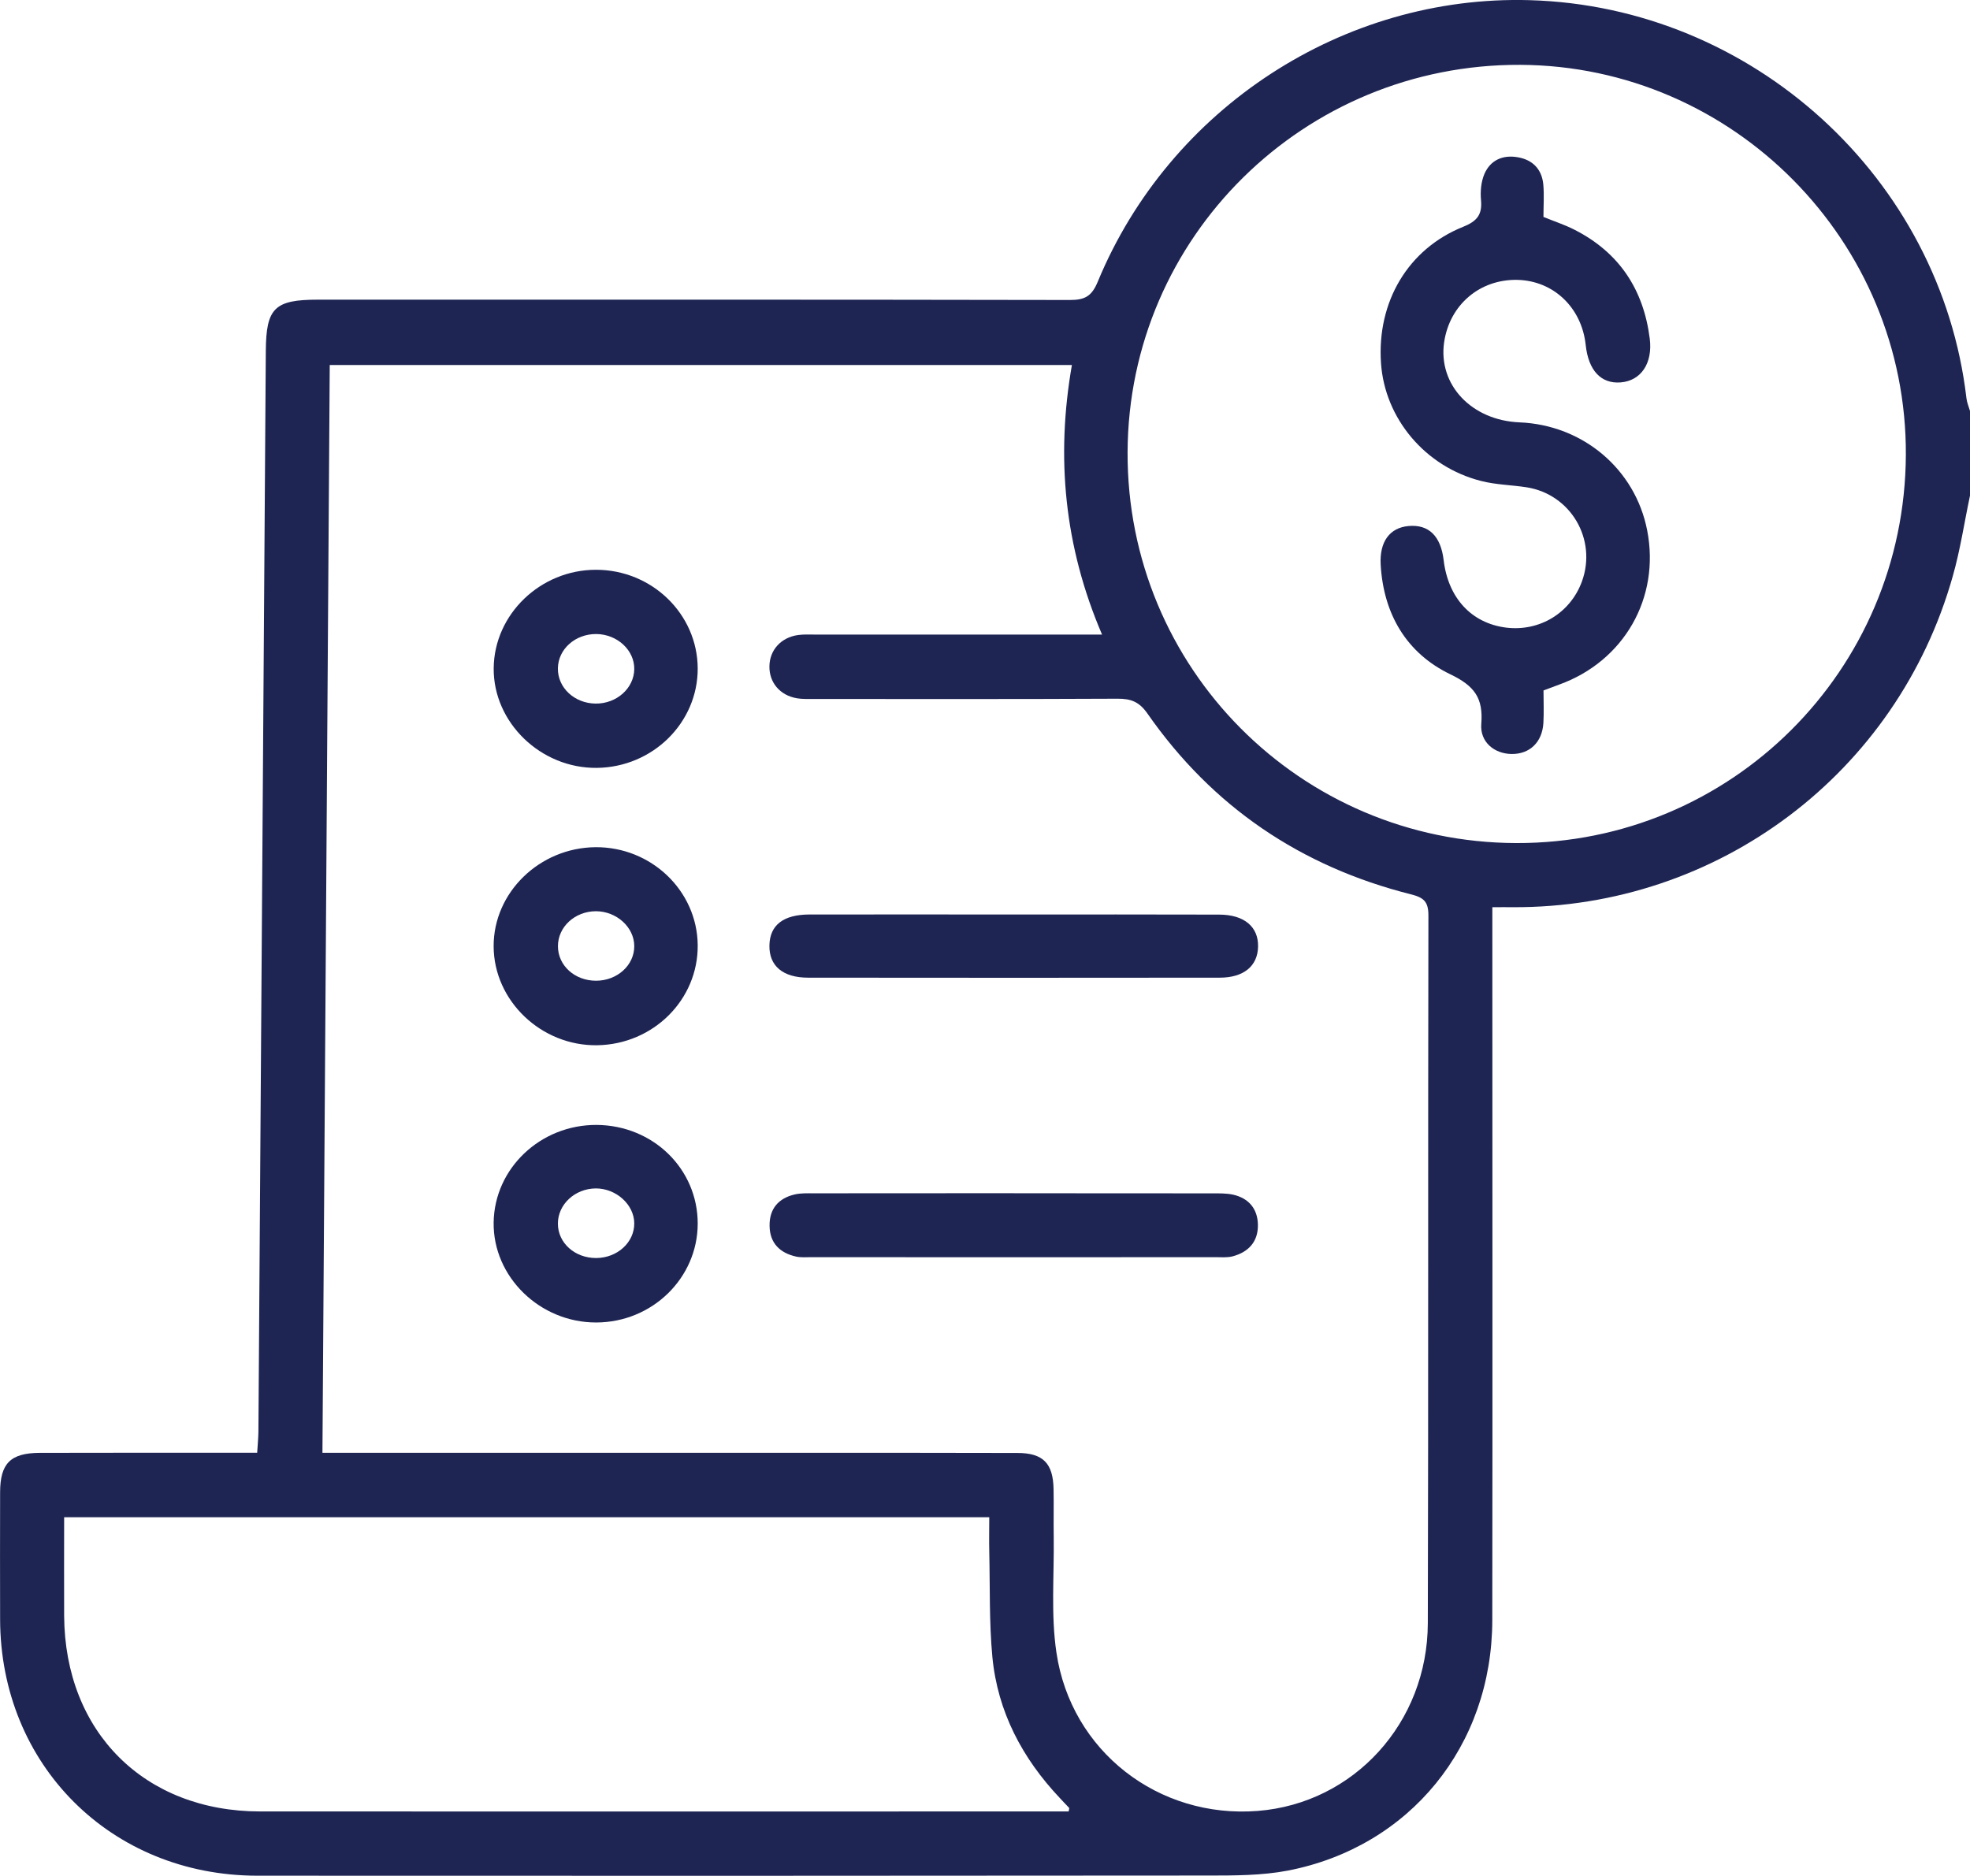 <?xml version="1.0" encoding="UTF-8"?><svg id="a" xmlns="http://www.w3.org/2000/svg" viewBox="0 0 367.31 349.8"><defs><style>.b{fill:#1e2553;}</style></defs><path class="b" d="M367.31,92.42c-1.06,5-1.81,10.09-3.2,14.98-10.35,36.81-43.8,61.94-82.03,61.77-1.07-.02-2.14,0-3.83,0v4.19c0,42.91,.05,85.82-.01,128.75-.03,23.43-15.38,42.3-38.12,46.71-4.88,.93-9.99,.92-14.98,.92-59.06,.06-118.12,.06-177.17,.03-27.26-.02-47.92-20.68-47.95-47.86-.01-7.88-.03-15.78,0-23.66,.02-5.36,1.93-7.3,7.38-7.33,12.07-.03,24.15-.02,36.22-.02h4.33c.09-1.42,.21-2.66,.23-3.92,.46-67.18,.92-134.37,1.38-201.55,.06-7.99,1.62-9.55,9.73-9.55,46.74,0,93.48-.03,140.23,.06,2.79,0,4.06-.73,5.17-3.44C218.11,20.1,250.54-.96,285.19,.03c41.6,1.18,76.66,33.15,81.46,74.25,.09,.8,.43,1.56,.66,2.36v15.78ZM61.48,68.06c-.46,67.64-.9,135.09-1.36,202.85h83.67c15.3,0,30.59-.02,45.9,.03,4.81,0,6.67,1.94,6.75,6.76,.06,2.98-.02,5.98,.03,8.97,.09,7.16-.54,14.45,.5,21.47,2.72,18.47,19.08,31.02,37.56,29.55,17.88-1.42,31.65-16.41,31.69-35.03,.12-43.98,.02-87.97,.11-131.95,0-2.59-.87-3.34-3.29-3.95-20.49-5.16-36.97-16.31-49.08-33.68-1.52-2.19-3.06-2.8-5.55-2.79-18.76,.09-37.53,.06-56.3,.05-1.18,0-2.4,.06-3.57-.14-3.15-.55-5.14-2.97-5.08-5.98,.05-3,2.14-5.34,5.31-5.8,1.06-.15,2.14-.09,3.21-.09h53.5c-7.04-16.42-8.63-33.04-5.62-50.27H61.48Zm293.87,16.8c.21-39.84-32.14-72.57-71.88-72.77-40.31-.18-73.06,32.11-73.23,72.2-.17,40.23,32.2,72.8,72.46,72.92,40.04,.11,72.45-32.17,72.65-72.36M11.96,282.93c0,6.27-.03,12.34,0,18.41,.14,21.64,14.97,36.44,36.56,36.45,49.11,.02,98.24,0,147.35,0h3.38c.08-.46,.14-.61,.09-.67-.57-.61-1.15-1.19-1.71-1.81-7.02-7.42-11.62-16.12-12.6-26.32-.61-6.52-.43-13.12-.58-19.68-.05-2.1,0-4.21,0-6.38H11.96Z"/><path class="b" d="M189.04,222.51c12.32,0,24.62,0,36.94,.02,1.3,0,2.65-.03,3.92,.24,2.92,.66,4.58,2.63,4.64,5.59,.06,3.17-1.74,5.13-4.73,5.92-1.03,.26-2.14,.15-3.21,.15-25.11,.02-50.21,.02-75.31,0-.96,0-1.94,.09-2.86-.11-3.01-.67-4.9-2.51-4.94-5.71-.06-3.18,1.64-5.17,4.7-5.88,1.15-.26,2.37-.21,3.57-.21,12.43-.02,24.87-.02,37.3-.02"/><path class="b" d="M188.93,170.53c12.79,0,25.57-.02,38.37,.02,4.67,0,7.35,2.26,7.27,5.98-.08,3.6-2.65,5.78-7.16,5.78-25.59,.03-51.16,.03-76.73,0-4.76,0-7.3-2.23-7.22-6.03,.08-3.78,2.6-5.74,7.47-5.75,12.67-.02,25.34,0,38.02,0"/><path class="b" d="M130.09,124.64c.03,10.13-8.4,18.44-18.82,18.55-10.45,.11-19.31-8.46-19.22-18.59,.09-10.05,8.72-18.36,19.08-18.35,10.42,0,18.92,8.25,18.96,18.4m-19.05,6.55c3.92,.05,7.16-2.85,7.22-6.4,.06-3.54-3.15-6.52-7.06-6.57-3.93-.03-7.13,2.8-7.18,6.4-.05,3.61,3.08,6.52,7.01,6.57"/><path class="b" d="M130.09,176.25c.09,10.15-8.26,18.49-18.72,18.66-10.45,.17-19.31-8.29-19.33-18.47-.02-10.02,8.55-18.36,18.98-18.46,10.41-.08,18.98,8.13,19.07,18.27m-18.96,6.63c3.95,0,7.15-2.89,7.13-6.46-.01-3.52-3.31-6.5-7.16-6.5-3.92,.02-7.07,2.92-7.07,6.52s3.12,6.44,7.1,6.44"/><path class="b" d="M130.09,228.18c-.02,10.15-8.48,18.4-18.9,18.43-10.53,.03-19.28-8.51-19.15-18.64,.14-10.1,8.72-18.24,19.18-18.2,10.54,.06,18.88,8.2,18.87,18.41m-18.93,6.41c3.95-.02,7.13-2.92,7.1-6.49-.03-3.47-3.37-6.5-7.18-6.49-3.89,.03-7.07,2.98-7.06,6.58,.01,3.6,3.17,6.41,7.13,6.4"/><path class="b" d="M287.75,40.44c2.1,.86,4.02,1.48,5.82,2.4,8.33,4.24,12.87,11.13,14.03,20.31,.58,4.61-1.65,7.87-5.45,8.16-3.64,.28-5.98-2.23-6.49-6.95-.73-6.99-6-12.01-12.73-12.17-7.02-.15-12.64,4.64-13.67,11.63-1.15,7.93,5.11,14.57,14.06,14.94,11.85,.49,21.58,8.74,23.8,20.14,2.45,12.56-4.3,24.39-16.41,28.76-.87,.32-1.76,.66-2.92,1.09,0,2,.09,4.04-.02,6.05-.21,3.61-2.56,5.85-5.95,5.8-3.23-.05-5.91-2.25-5.63-5.63,.38-4.79-1.25-7.06-5.77-9.23-8.17-3.93-12.46-11.22-12.99-20.43-.24-4.32,1.7-6.9,5.19-7.22,3.76-.34,6.01,1.85,6.55,6.34,.83,7.07,5.17,11.77,11.62,12.6,6.26,.78,12-2.71,14.16-8.59,2.86-7.84-2.07-16.27-10.3-17.57-2.82-.44-5.74-.47-8.49-1.18-10.41-2.63-17.97-11.65-18.67-21.98-.78-11.43,5.05-21.32,15.37-25.44,2.54-1.03,3.52-2.25,3.28-4.93-.15-1.61,0-3.43,.63-4.9,1.12-2.59,3.44-3.6,6.2-3.12,2.79,.47,4.5,2.22,4.78,5.05,.18,2,.03,4.06,.03,6.08"/></svg>